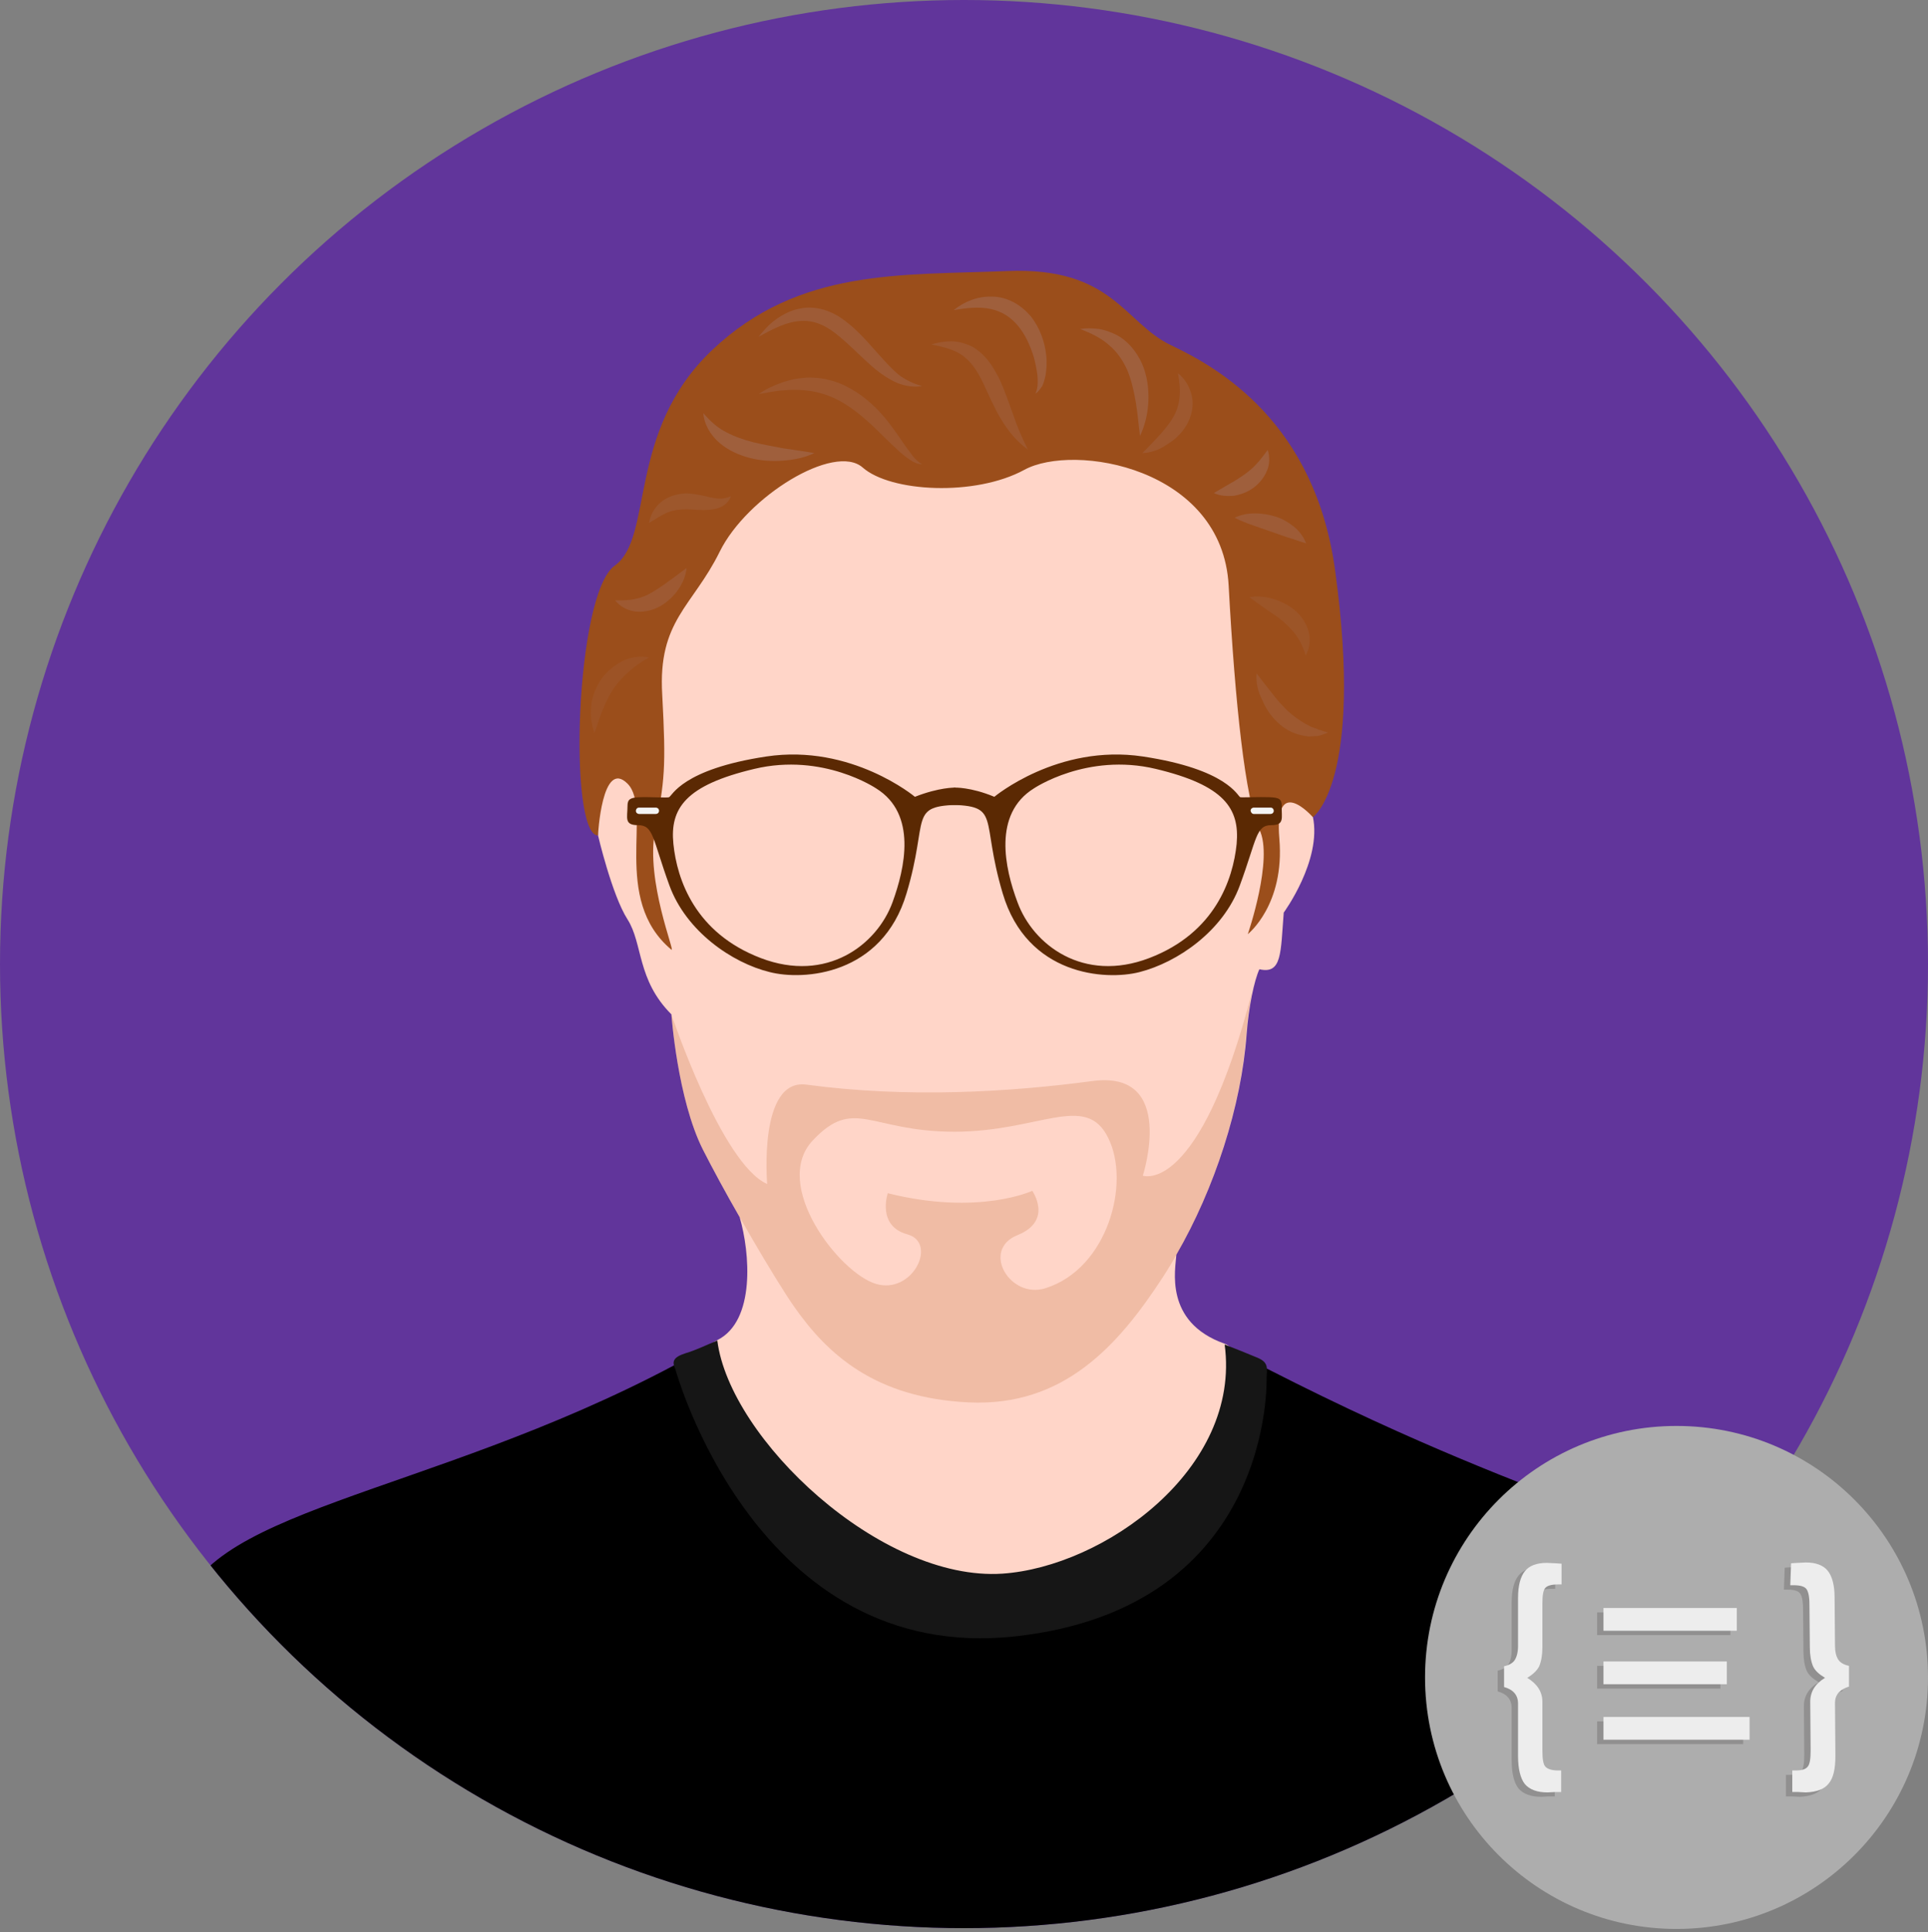 <?xml version="1.0" encoding="utf-8"?>
<!-- Generator: Adobe Illustrator 25.3.1, SVG Export Plug-In . SVG Version: 6.00 Build 0)  -->
<svg version="1.1" id="Layer_1" xmlns="http://www.w3.org/2000/svg" xmlns:xlink="http://www.w3.org/1999/xlink" x="0px" y="0px"
	 viewBox="0 0 483 484" style="enable-background:new 0 0 483 484;" xml:space="preserve">
<rect x="0" y="0" width="483" height="484" fill="#808080" stroke="none"/>
<style type="text/css">
	.st0{clip-path:url(#SVGID_2_);}
	.st1{fill:#61359B;}
	.st2{fill:#FFD5C8;}
	.st3{opacity:0.2;fill:#B75B1D;}
	.st4{fill:#9B4E1B;}
	.st5{fill:#5B2903;}
	.st6{fill:#F4F4F4;}
	.st7{fill:#161616;}
	.st8{fill:#ADADAD;}
	.st9{opacity:0.2;}
	.st10{fill:#231F20;}
	.st11{fill:#EDEDED;}
	.st12{clip-path:url(#SVGID_4_);}
	.st13{fill:#8FC17C;}
	.st14{fill:#EAEAEA;}
	.st15{fill:#33681D;}
	.st16{opacity:0.8;}
	.st17{opacity:0.6;}
	.st18{fill:#A06345;}
	.st19{opacity:0.5;}
	.st20{opacity:0.7;}
	.st21{opacity:0.3;}
	.st22{opacity:0.4;}
</style>
<g>
	<g>
		<g>
			<defs>
				<circle id="SVGID_1_" cx="241.5" cy="241.5" r="241.5"/>
			</defs>
			<clipPath id="SVGID_2_">
				<use xlink:href="#SVGID_1_"  style="overflow:visible;"/>
			</clipPath>
			<g class="st0">
				<path id="background" class="st1" d="M489.7,247.4c0,57.3-18.5,110.3-49.8,153.3c-3.1,4.2-6.3,8.4-9.7,12.4
					c0,0.1-0.1,0.1-0.1,0.2c-3.7,4.5-7.6,8.9-11.6,13.2c-0.7,0.8-1.5,1.5-2.2,2.3C369.7,476.8,304.7,507,232.8,508
					c-1.2,0-2.5,0-3.8,0c-17,0-33.5-1.6-49.6-4.7c-1.1-0.2-2.1-0.4-3.2-0.6c-1.4-0.3-2.8-0.6-4.2-0.9c-6.3-1.4-12.5-3-18.6-4.9
					c-16.3-4.9-32-11.4-46.8-19.3c-25.6-13.6-48.7-31.4-68.3-52.4c-1.4-1.5-2.8-3.1-4.2-4.6c-2.6-2.9-5-5.8-7.5-8.8
					c-0.1-0.1-0.1-0.1-0.1-0.2c-1.4-1.7-2.7-3.4-4.1-5.2c-33.9-44-54.1-99.2-54.1-159C-31.6,103.4,85-13.3,229-13.3
					C373-13.3,489.7,103.4,489.7,247.4z"/>
				<g id="avatar">
					<path class="st2" d="M312.3,259c0.5-6.7,1.9-13.4,3.2-16.2c5.7,1.3,5.3-4.1,6.1-14.2c0,0,9.6-13.1,7.3-24s-22-87.2-22-87.2
						l-58.2-8.2l-65.4,3.1L149,191l0.8,18.2c0,0,3.5,15,7.4,21.1s2.3,15.1,11,23.8c0,0,1.5,21.2,7.9,33.9c2.5,4.9,5.8,11,9.2,16.9
						c2.6,8.9,4,26-5.6,30.8c-17.6,8.7,9.3,60.7,9.3,60.7l84.3,27.2l44.9-52.4c0,0-4.1-32-11.4-34.6c-15.3-5.4-12.3-18.8-12.1-22.3
						C304.3,297.7,311,277,312.3,259z"/>
					<g>
						<path class="st3" d="M286.3,294.5c0,0,8.6-26.5-12.6-23.7c-21,2.8-46.4,4.3-71.7,0.9c-12.1-1.6-9.8,24.9-9.8,24.9
							c-11.5-5.1-24-42.5-24-42.5s1.5,21.2,7.9,33.9c6.5,12.7,18.3,32.9,22.9,39.4c8.2,11.7,20.1,22.8,43.7,23.9
							c23.7,1.1,37.4-14.1,48.7-31.5c11.3-17.5,19.4-40.8,20.8-60.8c0.2-3.2,0.8-7.4,1.5-10.7C300.4,299.8,286.3,294.5,286.3,294.5z
							 M261.9,322.7c-8.9,2.8-16.2-9.6-7-13.3c9-3.6,3.7-11.1,3.7-11.1s-13.4,6.3-36.2,0.6c0,0-2.8,8.2,4.9,10.3
							c7.7,2.1,1.3,15.2-7.9,12.4s-26.2-24.8-15.8-35.9s14.3-2.2,35.5-2.2c21.2,0,32.9-9.9,38.5,1.5
							C283.3,296.3,277.5,317.8,261.9,322.7z"/>
					</g>
					<path class="st4" d="M168.2,237.9c1.1,0.9-6.5-17.2-4.1-29.8c2.4-12.7,2.8-15.5,1.8-34.1c-1.1-18.6,7.6-22,14.4-35.8
						s28.7-27.3,35.8-21.1c7,6.2,28.2,7.3,40.5,0.6c12.4-6.8,49.6-0.6,51.2,29s4.2,53.8,7.7,61.1c3.6,7.3-2.9,26.2-2.9,26.2
						s9.3-7.3,7.9-23.9c-1.4-16.6,8.4-5.4,8.4-5.4s12.8-8.8,5.6-61.6c-5-37.3-29.3-51-41.1-56.6c-11.8-5.6-14.6-19.7-41.1-18.6
						c-26.5,1.1-52.1-0.8-73.8,19.7s-14.6,47-24.5,54.1c-9.9,7-11.7,67.4-4.2,67.6c0,0,1-19.4,7.4-13
						C163.6,202.7,153,225.2,168.2,237.9z"/>
					<g>
						<path class="st5" d="M239.2,197.3c0,0-3.9-0.1-10,2.3c0,0-15.9-13.3-37.2-10.1c-21.2,3.2-23.6,9.9-24.4,10.2
							c-0.4,0.2-4.8-0.1-7.4,0c-2.3,0.1-3,0.5-3,2.2c0,2.9-0.9,4.8,2.6,4.8c4,0,3.6,3.3,7.9,15.1c4.2,11.5,15.7,19.4,25.1,21.7
							c8.5,2.2,28.2,0.8,34.3-19.7c5.7-19,0.2-22,13.6-22.2C248.6,201.5,239.2,197.3,239.2,197.3z M223.6,226
							c-3.9,10.7-16.5,20.3-33,14c-16.5-6.3-21-19.7-21.9-28.6c-0.9-8.9,3-14.7,20.3-18.8c17.2-4.1,30.5,4.9,30.5,4.9
							C229.8,203.9,226.7,217.5,223.6,226z"/>
						<path class="st6" d="M164.3,203.9h-4.2c-0.4,0-0.8-0.3-0.8-0.8c0-0.4,0.3-0.8,0.8-0.8h4.2c0.4,0,0.8,0.3,0.8,0.8
							C165.1,203.6,164.7,203.9,164.3,203.9z"/>
					</g>
					<g>
						<path class="st5" d="M237.6,201.6c13.4,0.2,7.9,3.1,13.6,22.2c6.1,20.6,25.8,21.9,34.3,19.7c9.4-2.4,20.9-10.2,25.1-21.7
							c4.3-11.7,4-15.1,7.9-15.1c3.4,0,2.5-1.9,2.6-4.8c0-1.7-0.6-2.1-3-2.2c-2.6-0.1-7,0.1-7.4,0c-0.7-0.3-3.2-7-24.4-10.2
							c-21.3-3.2-37.2,10.1-37.2,10.1c-6-2.5-10-2.3-10-2.3S229.9,201.5,237.6,201.6z M259,197.5c0,0,13.3-9,30.5-4.9
							c17.2,4.1,21.1,9.9,20.3,18.8c-0.9,8.9-5.4,22.3-21.9,28.6c-16.5,6.3-29.1-3.3-33-14C251.7,217.5,248.7,203.9,259,197.5z"/>
						<path class="st6" d="M314.1,203.9h4.2c0.4,0,0.8-0.3,0.8-0.8c0-0.4-0.3-0.8-0.8-0.8h-4.2c-0.4,0-0.8,0.3-0.8,0.8
							C313.4,203.6,313.7,203.9,314.1,203.9z"/>
					</g>
				</g>
				<path id="shirt" d="M426.7,396.9c-3.5,4.3-14.3,101.5-185.9,101.5S46.4,407.5,45.2,405.9c2.6-27.6,61.4-30.8,123.7-63.9
					c0.6-0.3,38.5,57.4,75.6,56.1c47.9-1.7,72.4-55.5,72.8-55.3c78,39.9,101.2,35.2,103.5,57.2C420.9,400,426.7,396.8,426.7,396.9z"
					/>
				<path id="collar" class="st7" d="M317.3,345.1c0.1-2.3,0.6-3.8-2.3-5c-2.6-1.1-5.4-2.2-8.2-3.3c4.2,31.3-30.4,55.7-55.7,57.4
					c-30.5,2-68.3-33.8-71.4-58.4c-2.7,1.1-5.3,2.4-8,3.2c-3.1,1-3.4,2.1-2.5,4c0,0,20.2,74.1,85.2,66.9S317.3,345.1,317.3,345.1z"
					/>
			</g>
		</g>
	</g>
	<g>
		<g>
			<circle class="st8" cx="420" cy="420.2" r="63"/>
		</g>
		<g class="st9">
			<g>
				<g>
					<path class="st10" d="M389.5,398h-0.8c-1.6,0-2.7,0.3-3.2,0.9s-0.7,1.9-0.7,3.9v11c0,1.9-0.3,3.5-0.8,4.7c-0.5,1-1.5,2-3,2.9
						c2.5,1.5,3.8,3.5,3.8,6v12.2c0,2,0.2,3.4,0.7,4s1.6,1,3.2,1h0.8v5.4H388l-1.9,0.1c-2.6,0-4.5-0.7-5.7-2.1
						c-1.1-1.4-1.7-3.8-1.7-7v-13.3c0-0.9-0.3-1.8-0.9-2.5s-1.5-1.2-2.6-1.5v-5.2c1.3-0.3,2.2-0.8,2.7-1.6c0.5-0.8,0.8-2,0.8-3.5
						v-12c0-3.1,0.6-5.3,1.7-6.7c1.1-1.4,3-2.1,5.5-2.1l2.1,0.1l1.6,0.1v5.2H389.5z"/>
				</g>
			</g>
			<g>
				<path class="st10" d="M447.1,392.7l1.6-0.1l2.1-0.1c2.5,0,4.4,0.7,5.5,2.1s1.7,3.6,1.7,6.7l0.1,12c0,1.6,0.3,2.7,0.8,3.5
					s1.4,1.3,2.7,1.6v5.2c-1.1,0.3-1.9,0.8-2.6,1.5c-0.6,0.7-0.9,1.6-0.9,2.5l0.1,13.3c0,3.3-0.5,5.6-1.7,7c-1.1,1.4-3,2.1-5.7,2.2
					l-1.9-0.1h-1.5v-5.4h0.8c1.6,0,2.6-0.3,3.1-1c0.5-0.6,0.7-2,0.7-4l-0.1-12.2c0-2.5,1.2-4.5,3.7-6c-1.5-0.9-2.5-1.8-3-2.9
					c-0.5-1.2-0.8-2.8-0.8-4.7l-0.1-10.8c0-2-0.3-3.3-0.8-3.9s-1.5-0.9-3.2-0.9h-0.8L447.1,392.7z"/>
			</g>
			<g>
				<rect x="400.1" y="403.9" class="st10" width="33.4" height="5.7"/>
				<rect x="400.1" y="417.3" class="st10" width="30.9" height="5.7"/>
				<rect x="400.1" y="431.2" class="st10" width="36.6" height="5.7"/>
			</g>
		</g>
		<g>
			<g>
				<g>
					<path class="st11" d="M391.1,396.9h-0.8c-1.6,0-2.7,0.3-3.2,0.9s-0.7,1.9-0.7,3.9v11c0,1.9-0.3,3.5-0.8,4.7c-0.5,1-1.5,2-3,2.9
						c2.5,1.5,3.8,3.5,3.8,6v12.2c0,2,0.2,3.4,0.7,4s1.6,1,3.2,1h0.8v5.4h-1.5l-1.9,0.1c-2.6,0-4.5-0.7-5.7-2.1
						c-1.1-1.4-1.7-3.8-1.7-7v-13.3c0-0.9-0.3-1.8-0.9-2.5s-1.5-1.2-2.6-1.5v-5.2c1.3-0.3,2.2-0.8,2.7-1.6c0.5-0.8,0.8-2,0.8-3.5
						v-12c0-3.1,0.6-5.3,1.7-6.7c1.1-1.4,3-2.1,5.5-2.1l2.1,0.1l1.6,0.1v5.2H391.1z"/>
				</g>
			</g>
			<g>
				<path class="st11" d="M448.7,391.6l1.6-0.1l2.1-0.1c2.5,0,4.4,0.7,5.5,2.1s1.7,3.6,1.7,6.7l0.1,12c0,1.6,0.3,2.7,0.8,3.5
					s1.4,1.3,2.7,1.6v5.2c-1.1,0.3-1.9,0.8-2.6,1.5c-0.6,0.7-0.9,1.6-0.9,2.5l0.1,13.3c0,3.3-0.5,5.6-1.7,7c-1.1,1.4-3,2.1-5.7,2.2
					l-1.9-0.1H449v-5.4h0.8c1.6,0,2.6-0.3,3.1-1c0.5-0.6,0.7-2,0.7-4l-0.1-12.2c0-2.5,1.2-4.5,3.7-6c-1.5-0.9-2.5-1.8-3-2.9
					c-0.5-1.2-0.8-2.8-0.8-4.7l-0.1-10.8c0-2-0.3-3.3-0.8-3.9s-1.5-0.9-3.2-0.9h-0.8L448.7,391.6z"/>
			</g>
			<g>
				<rect x="401.7" y="402.8" class="st11" width="33.4" height="5.7"/>
				<rect x="401.7" y="416.2" class="st11" width="30.9" height="5.7"/>
				<rect x="401.7" y="430.1" class="st11" width="36.6" height="5.7"/>
			</g>
		</g>
	</g>
</g>
<g class="st16">
	<g class="st17">
		<path class="st18" d="M231,116.3c-1.1,0-2.1-0.5-3-1.1c-0.9-0.6-1.7-1.2-2.5-1.9c-1.5-1.4-3-2.8-4.4-4.2c-2.8-2.8-5.7-5.5-8.8-7.5
			c-3.1-2.1-6.6-3.4-10.4-3.8c-1.9-0.2-3.8-0.2-5.8,0c-2,0.1-3.9,0.6-6,0.9c1.7-1.2,3.6-2.1,5.6-2.8c1-0.4,2-0.6,3.1-0.9
			c1.1-0.2,2.1-0.3,3.2-0.4c2.2-0.1,4.4,0.2,6.5,0.8c2.1,0.6,4.1,1.6,6,2.8c3.7,2.4,6.6,5.5,9,8.8c1.2,1.6,2.4,3.4,3.5,5
			c0.6,0.8,1.2,1.6,1.8,2.4C229.4,115.1,230.1,115.8,231,116.3z"/>
	</g>
	<g class="st16">
		<path class="st18" d="M231,96.7c-2,0.4-4.3,0-6.3-0.8c-2-0.9-3.8-2.1-5.4-3.4c-3.2-2.7-6-5.7-8.9-8.1c-2.9-2.5-6-4.2-9.6-4
			c-3.6,0.1-7.2,2-10.8,4c1.3-1.6,2.7-3.2,4.4-4.4c1.7-1.2,3.7-2.3,6-2.7c2.3-0.5,4.7-0.2,6.9,0.6c2.2,0.8,4,2.1,5.7,3.5
			c3.3,2.8,5.8,6,8.5,8.9c1.3,1.4,2.7,2.9,4.2,4C227.2,95.3,229,96.2,231,96.7z"/>
	</g>
	<g class="st17">
		<path class="st18" d="M257.5,112.6c-2.7-1.9-4.9-4.6-6.6-7.4c-1.7-2.8-3-5.8-4.3-8.6c-1.3-2.8-2.7-5.3-4.9-7.1
			c-2.1-1.8-5.2-2.6-8.4-3.2c1.6-0.5,3.2-0.8,5-0.8c1.7,0,3.5,0.5,5.2,1.3c1.6,0.9,3,2.2,4.1,3.6c1.1,1.4,1.9,2.9,2.7,4.4
			c1.4,3,2.4,6,3.5,9C254.8,106.8,256,109.6,257.5,112.6z"/>
	</g>
	<g>
		<path class="st18" d="M285.6,109.2c-0.4-3-0.6-5.9-1.1-8.7c-0.5-2.8-1.1-5.4-2.1-7.8c-1.1-2.4-2.5-4.5-4.5-6.2
			c-2-1.8-4.5-3-7.3-4.1c1.5-0.2,3-0.2,4.6,0c1.5,0.2,3.1,0.8,4.5,1.5c2.9,1.5,5.1,4.3,6.4,7.2c1.3,3,1.7,6.2,1.6,9.2
			C287.6,103.4,286.9,106.4,285.6,109.2z"/>
	</g>
	<g class="st17">
		<path class="st18" d="M286.2,113.5c1.6-1.6,3-3.1,4.3-4.5c1.3-1.5,2.5-2.9,3.4-4.5c0.9-1.5,1.4-3.1,1.6-5c0.2-1.8,0-3.8-0.4-6
			c1.8,1.4,3,3.5,3.5,5.8c0.5,2.4-0.1,5-1.3,7.1c-1.2,2.1-3,3.8-4.9,4.9C290.6,112.6,288.5,113.4,286.2,113.5z"/>
	</g>
	<g>
		<path class="st18" d="M204,113.5c-2.5,1.2-5.2,1.7-8,1.9c-2.7,0.2-5.5,0-8.2-0.7c-2.7-0.7-5.4-1.9-7.6-3.8c-2.2-1.9-3.8-4.6-4-7.4
			c1.8,2.1,3.6,3.7,5.8,4.8c2.1,1.1,4.4,1.9,6.8,2.5c2.4,0.6,4.9,1,7.4,1.5C198.7,112.7,201.3,113,204,113.5z"/>
	</g>
	<g>
		<path class="st18" d="M304.1,123.5c1.5-0.9,2.9-1.7,4.1-2.4c1.3-0.7,2.5-1.5,3.5-2.2c1.1-0.8,2.1-1.6,3-2.6c1-1,1.8-2.2,2.9-3.6
			c0.5,1.7,0.5,3.6-0.2,5.2c-0.7,1.7-1.9,3.2-3.4,4.3c-1.5,1.1-3.2,1.7-4.9,2C307.5,124.3,305.7,124.3,304.1,123.5z"/>
	</g>
	<g class="st19">
		<path class="st18" d="M183.1,124.3c-0.3,1-1.1,1.9-2.1,2.5c-1,0.6-2.2,0.8-3.2,0.9c-2.1,0.2-4-0.1-5.7-0.1c-1.7,0-3.1,0.1-4.7,0.7
			c-1.5,0.6-3,1.6-4.8,2.7c0.3-2,1.4-4,3.2-5.4c1.8-1.4,4.2-2,6.4-2c2.2,0.1,4.1,0.6,5.8,1C179.6,124.9,181.1,125.2,183.1,124.3z"/>
	</g>
	<g>
		<path class="st18" d="M259.4,98.6c0.7-1.5,0.6-3.1,0.5-4.6c-0.2-1.5-0.5-3-0.9-4.5c-0.9-2.9-2.1-5.6-3.9-7.8
			c-1.8-2.2-4.1-3.7-6.9-4.3c-2.8-0.6-6-0.3-9.3,0.3c2.6-2.1,5.9-3.5,9.6-3.4c1.8,0,3.7,0.5,5.4,1.4c1.7,0.9,3.1,2.1,4.3,3.5
			c2.3,2.9,3.5,6.3,3.9,9.8c0.2,1.7,0.1,3.5-0.2,5.2c-0.2,0.8-0.4,1.7-0.8,2.5C260.6,97.4,260.1,98.2,259.4,98.6z"/>
	</g>
	<g class="st16">
		<path class="st18" d="M309.3,129.7c1.6-0.8,3.4-1.1,5.1-1.1c1.7,0,3.5,0.3,5.1,0.8c1.7,0.5,3.2,1.4,4.6,2.5
			c1.4,1.1,2.5,2.6,3.1,4.2c-1.8-0.5-3.2-1.1-4.7-1.5l-4.3-1.5c-1.4-0.5-2.9-1-4.3-1.5C312.4,131.1,310.9,130.5,309.3,129.7z"/>
	</g>
	<g class="st20">
		<path class="st18" d="M172,142.3c-0.2,2-1,3.8-2.1,5.4c-1.1,1.6-2.6,3-4.4,4.1c-1.8,1-4,1.6-6.1,1.4c-2.1-0.2-4-1.2-5.3-2.8
			c2,0,3.7,0,5.2-0.4c1.5-0.3,2.9-0.9,4.2-1.7c1.3-0.8,2.7-1.7,4-2.7C169,144.6,170.3,143.5,172,142.3z"/>
	</g>
	<g class="st21">
		<path class="st18" d="M162.6,164.7c-2,1.1-3.7,2.3-5.1,3.6c-1.5,1.3-2.7,2.7-3.8,4.2c-1,1.6-1.9,3.3-2.6,5.1
			c-0.4,0.9-0.7,1.9-1.1,2.9c-0.3,1-0.6,2-1.1,3.1c-0.4-1.1-0.6-2.2-0.8-3.3c-0.1-1.1-0.1-2.3,0-3.4c0.2-2.3,1.1-4.6,2.4-6.6
			c1.4-2,3.3-3.6,5.4-4.7C157.9,164.6,160.4,164.2,162.6,164.7z"/>
	</g>
	<g class="st22">
		<path class="st18" d="M313,149.6c2-0.4,4-0.1,5.9,0.4c1.9,0.6,3.8,1.5,5.4,2.8c1.6,1.3,2.9,3.2,3.5,5.3c0.6,2.1,0.3,4.4-0.7,6.1
			c-0.6-2-1.3-3.5-2.2-4.8c-0.9-1.3-2-2.4-3.2-3.5c-1.2-1.1-2.6-2-4.1-3C316.2,151.9,314.6,150.8,313,149.6z"/>
	</g>
	<g class="st17">
		<path class="st18" d="M314.8,168.7c1.4,1.8,2.6,3.4,3.9,5c1.2,1.6,2.5,3,3.8,4.3c1.4,1.3,2.8,2.3,4.5,3.3c0.4,0.2,0.8,0.4,1.3,0.7
			c0.4,0.2,0.9,0.3,1.4,0.5c0.2,0.1,0.5,0.2,0.7,0.3c0.2,0.1,0.5,0.1,0.7,0.2c0.5,0.2,1,0.3,1.6,0.5c-0.5,0.2-1,0.4-1.6,0.6
			c-0.3,0.1-0.5,0.2-0.8,0.2c-0.3,0.1-0.6,0.1-0.8,0.1c-0.6,0-1.2,0.1-1.7,0.1c-0.6-0.1-1.2-0.2-1.7-0.3c-2.3-0.5-4.5-1.7-6.1-3.3
			c-1.7-1.6-3-3.6-3.8-5.6C315.1,173.2,314.6,171,314.8,168.7z"/>
	</g>
</g>
</svg>
